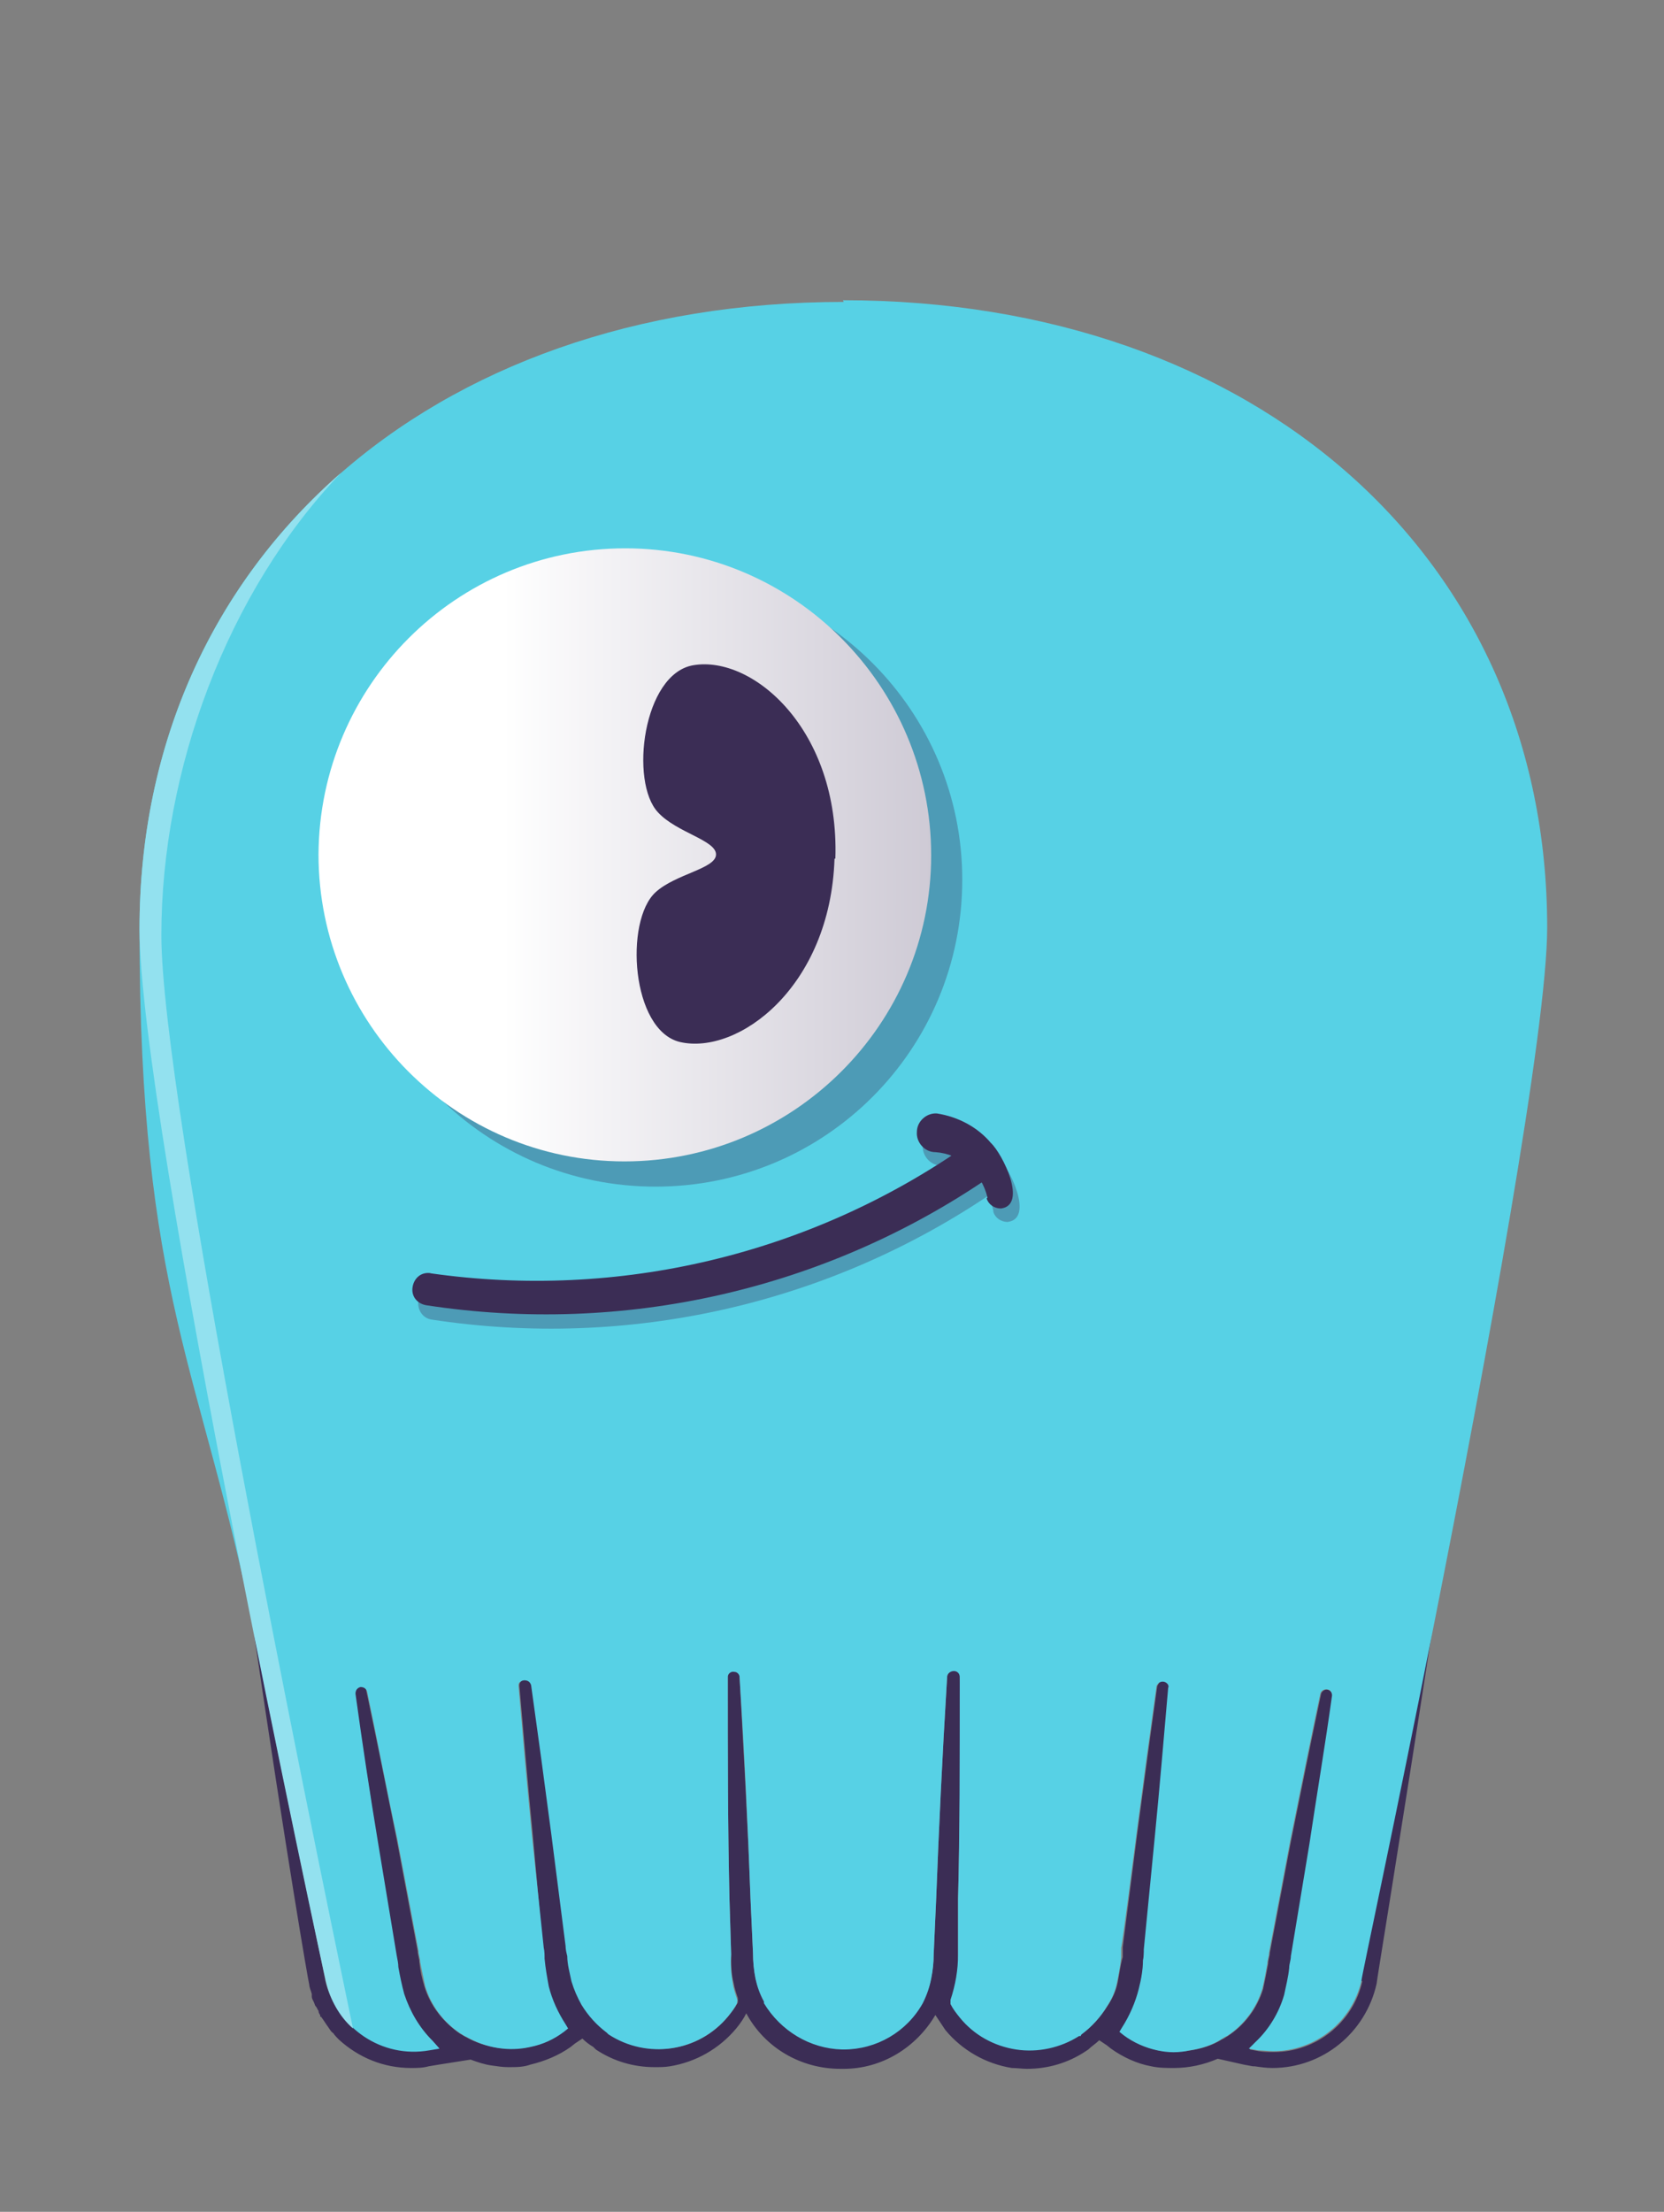 <?xml version="1.0" encoding="UTF-8"?>
<svg xmlns="http://www.w3.org/2000/svg" xmlns:xlink="http://www.w3.org/1999/xlink" version="1.1" viewBox="0 0 198 263">
  <rect x="0" y="0" width="198" height="263" fill="#808080" stroke="none"/>
  <defs>
    <style>
      .cls-1 {
        fill: url(#linear-gradient);
      }

      .cls-2 {
        fill: #57d1e5;
      }

      .cls-3 {
        fill: #3b2d55;
      }

      .cls-4 {
        fill: #4d9bb6;
      }

      .cls-5 {
        fill: #93e1ef;
      }
    </style>
    <linearGradient id="linear-gradient" x1="110.9" y1="162.4" x2="37.9" y2="162.4" gradientTransform="translate(0 264) scale(1 -1)" gradientUnits="userSpaceOnUse">
      <stop offset="0" stop-color="#cecad5"/>
      <stop offset=".7" stop-color="#fff"/>
      <stop offset="1" stop-color="#fff"/>
    </linearGradient>
  </defs>
  <!-- Generator: Adobe Illustrator 28.6.0, SVG Export Plug-In . SVG Version: 1.2.0 Build 709)  -->
  <g>
    <g id="Layer_1">
      <path class="cls-3" d="M162.1,235.6c-1.1,4.9-5.5,8.4-10.5,8.4-.6,0-1.2,0-1.8-.1h0l-1.1-.2.8-.8c1.6-1.6,2.7-3.5,3.4-5.6.3-1.1.5-2.1.6-3.2,0-.4.1-.9.2-1.4l2.2-13.3c1-6,1.9-12,2.7-17.7,0-.4-.3-.7-.7-.8-.3,0-.6.2-.7.5-1.2,5.7-2.4,11.6-3.6,17.6l-2.5,13.2c0,.4-.2.8-.2,1.3-.2,1.1-.4,2.1-.6,3-.7,2.3-2.2,4.3-4.2,5.6-.2.1-.4.3-.7.4-1.1.7-2.4,1.1-3.7,1.3-1.3.2-2.6.2-3.9,0-1.4-.3-2.8-.9-4-1.8l-.5-.4.3-.5c.9-1.4,1.6-2.9,2-4.6.2-1.1.4-2.2.5-3.4,0-.4,0-.8.1-1.3l1.3-13.3c.6-6.1,1.1-12.1,1.6-17.8,0-.4-.3-.7-.6-.8-.2,0-.3,0-.5.1-.1.1-.2.3-.3.5-.8,5.7-1.6,11.7-2.4,17.7l-1.7,13.3v1.2c-.3,1-.4,2-.6,3-.2,1-.6,1.9-1.2,2.8-.8,1.3-1.8,2.4-3,3.3h-.1c0,0-.2.2-.2.2-2.2,1.4-4.9,2-7.5,1.6-2.6-.4-5-1.7-6.7-3.8-.4-.5-.8-1-1.1-1.6v-.2c-.1,0,0-.3,0-.3.6-1.7.9-3.5.8-5.4v-6.6c.2-7.9.3-16.5.2-26.4,0-.4-.3-.7-.7-.7-.4,0-.7.3-.8.7-.6,9.9-1,18.5-1.3,26.3l-.3,6.7c0,1-.1,1.9-.3,2.9-.2,1-.5,1.9-1,2.7h0c-1.9,3.6-5.5,5.7-9.4,5.7h-.2c-3.8,0-7.3-2.1-9.2-5.5v-.2c-.6-.9-.9-1.8-1.1-2.7-.2-1-.3-2-.3-3l-.3-6.6c-.3-8.3-.8-16.9-1.3-26.3,0-.4-.4-.7-.8-.6-.3,0-.6.3-.6.6,0,9.4,0,18,.2,26.4l.2,6.6c0,1.2,0,2.4.3,3.5.1.6.3,1.2.5,1.8v.3c0,0,0,.2,0,.2-.3.6-.7,1.1-1.1,1.6-3.5,4.3-9.6,5.2-14.2,2.1h-.2c0-.1,0-.2,0-.2-1.2-.9-2.2-2-3-3.3-.5-.9-.9-1.8-1.2-2.8-.2-1-.4-2-.5-3,0-.4,0-.8-.2-1.2l-1.7-13.3c-.8-6.1-1.6-12-2.4-17.7,0-.4-.4-.6-.8-.6-.2,0-.4.1-.5.2-.1.1-.2.3-.2.5.5,5.7,1,11.7,1.6,17.8l1.2,13.4c0,.4,0,.9.1,1.3,0,1.1.2,2.2.5,3.3.4,1.6,1.1,3.2,2,4.5l.3.5-.5.4c-1.2.9-2.6,1.5-4,1.8-2.6.5-5.3.1-7.6-1.2-.2-.1-.5-.3-.7-.4-2-1.4-3.5-3.3-4.2-5.6-.3-1-.5-1.9-.6-2.9,0-.4-.2-.9-.2-1.3l-2.5-13.3c-1.2-6-2.4-11.9-3.6-17.6,0-.4-.4-.6-.8-.6-.4,0-.6.4-.6.8.8,5.8,1.8,11.7,2.7,17.8l2.2,13.3c0,.4.2.9.2,1.4.2,1.1.4,2.2.7,3.2.6,2.1,1.8,4.1,3.4,5.6l.8.9-1.2.2c-5.6.9-11-2.7-12.3-8.2,0-.4-4-18.8-8.5-41.4h0c3.9,26.6,6.5,41.6,6.6,41.9h0c0,.3.2.7.3,1.1,0,0,0,.2,0,.3h0c0,.3.2.5.3.8s.1.3.2.4.2.4.3.5h0c0,.2.1.4.2.5v.2c.1,0,.1,0,.1,0,.3.4.6.9.9,1.3h0c.2.3.3.5.6.7h0c0,.1.6.7.6.7h0c2.4,2.2,5.4,3.4,8.6,3.4.7,0,1.4,0,2.1-.2l1.2-.2,3.8-.6c.8.3,1.7.6,2.5.7.7.1,1.3.2,2,.2.9,0,1.8,0,2.6-.3,1.7-.4,3.4-1.1,4.8-2.1l.5-.4.9-.6c.4.4.8.7,1.3,1h0c0,0,.3.3.3.3,2.1,1.4,4.5,2.1,7,2.1.6,0,1.2,0,1.8-.1,3.1-.5,5.9-2.1,7.9-4.5.5-.6.9-1.2,1.2-1.8,2.2,4.1,6.5,6.6,11.2,6.6h.4c4.5,0,8.6-2.5,10.9-6.4.4.6.8,1.2,1.2,1.8,2,2.4,4.8,4,7.9,4.5.6,0,1.2.1,1.8.1,2.5,0,4.9-.7,7-2.1l.3-.2h0c.4-.4.9-.7,1.3-1.1l.9.6.5.4c1.4,1,3.1,1.8,4.8,2.1.9.2,1.8.2,2.7.2,1.8,0,3.6-.4,5.2-1.1l3.1.7,1.1.2h.2c.7.1,1.4.2,2.1.2,6,0,11.1-4.2,12.4-10,0-.3,2.6-15.9,6.8-43.2-4.6,23.3-8.7,42.3-8.8,42.7Z"/>
      <path class="cls-2" d="M100.4,35.9c-49.3,0-83.8,30.7-83.8,74.6s7.4,52.2,13.7,83.7c4.5,22.7,8.4,41,8.5,41.4,1.3,5.6,6.7,9.2,12.3,8.2l1.2-.2-.8-.9c-1.6-1.6-2.7-3.5-3.4-5.6-.3-1.1-.5-2.1-.7-3.2,0-.4-.1-.9-.2-1.4l-2.2-13.3c-1-6-1.9-12-2.7-17.8,0-.4.2-.7.6-.8.4,0,.7.2.8.6,1.2,5.7,2.3,11.6,3.6,17.6l2.5,13.2c0,.4.2.9.2,1.3.2,1,.4,2,.6,2.9.7,2.3,2.2,4.3,4.2,5.6.2.1.4.3.7.4,2.3,1.3,5,1.8,7.6,1.2,1.5-.3,2.8-.9,4-1.8l.5-.4-.3-.5c-.9-1.4-1.6-2.9-2-4.5-.2-1.1-.4-2.2-.5-3.3,0-.4,0-.9-.1-1.3l-1.4-13.3c-.6-6.1-1.1-12.1-1.6-17.8,0-.2,0-.4.2-.5.1-.1.3-.2.5-.2.4,0,.7.2.8.6.8,5.7,1.6,11.6,2.4,17.7l1.7,13.3c0,.4.1.8.2,1.2,0,1,.3,2,.5,3,.3,1,.7,1.9,1.2,2.8.8,1.3,1.8,2.4,3,3.3h0c0,0,.2.2.2.2,4.6,3,10.7,2.1,14.2-2.1.4-.5.8-1,1.1-1.6v-.2c.1,0,0-.3,0-.3-.2-.6-.4-1.2-.5-1.8-.2-1.2-.3-2.3-.2-3.5l-.2-6.6c-.2-8.4-.2-17-.2-26.4,0-.4.4-.7.8-.6.3,0,.6.3.6.6.6,9.4,1,18,1.3,26.3l.3,6.6c0,1,.1,2,.3,3,.2.9.5,1.8,1,2.7v.2c2,3.3,5.5,5.4,9.3,5.5h.2c3.9,0,7.5-2.1,9.4-5.5h0c.5-1,.8-1.9,1-2.9.2-1,.3-1.9.3-2.9l.3-6.7c.3-7.9.7-16.5,1.3-26.3,0-.4.4-.7.8-.7.4,0,.7.3.7.7,0,9.9,0,18.5-.2,26.4v6.6c0,1.8-.3,3.6-.9,5.4v.3c0,0,0,.2,0,.2.3.6.7,1.1,1.1,1.6,1.7,2.1,4.1,3.4,6.7,3.8,2.6.4,5.3-.2,7.5-1.6h.2c0-.1.1-.2.1-.2,1.2-.9,2.2-2,3-3.3.6-.9,1-1.8,1.2-2.8.2-1,.4-2,.5-3v-1.2c.1,0,1.8-13.3,1.8-13.3.8-6.1,1.6-12,2.4-17.7,0-.2.1-.3.3-.5.3-.2.7-.2,1,.1.1.1.2.3.1.5-.5,5.7-1,11.7-1.6,17.8l-1.3,13.3c0,.4,0,.9-.1,1.3,0,1.1-.2,2.2-.5,3.4-.4,1.6-1.1,3.2-2,4.6l-.3.5.5.4c1.2.9,2.6,1.5,4,1.8,1.3.3,2.6.3,3.9,0,1.3-.2,2.6-.6,3.7-1.3.2-.1.4-.3.7-.4,2-1.3,3.5-3.3,4.2-5.6.2-.8.4-1.9.6-3,0-.4.2-.9.2-1.3l2.5-13.2c1.2-6,2.4-11.9,3.6-17.6.1-.4.5-.6.9-.5.3,0,.5.4.5.7-.8,5.8-1.8,11.7-2.7,17.7l-2.2,13.3c0,.5-.2.9-.2,1.4-.1,1.1-.4,2.2-.6,3.2-.6,2.1-1.8,4.1-3.4,5.6l-.8.8,1.1.2h0c.6,0,1.2.1,1.8.1,5,0,9.4-3.5,10.5-8.4,0-.4,4.1-19.4,8.7-42.7,6.2-31.3,13.4-70.5,13.4-82.5,0-43.9-34.5-74.6-83.8-74.6Z"/>
      <path class="cls-5" d="M40.6,56.2c-15.1,13.2-24,32-24,54.3s21.9,124.1,22.2,125.2c.5,2.1,1.6,4.1,3.2,5.5-5.4-26-22.8-110.4-22.8-130s7.8-40.8,21.4-55"/>
      <path class="cls-4" d="M78,68.1c-20.1,0-36.5,16.3-36.5,36.5s16.3,36.5,36.5,36.5,36.5-16.3,36.5-36.5h0c0-20.1-16.3-36.4-36.5-36.5"/>
      <path class="cls-1" d="M37.9,101.6c0,20.1,16.3,36.5,36.4,36.5,20.1,0,36.5-16.3,36.5-36.4s-16.3-36.5-36.4-36.5h0c-20.1,0-36.4,16.3-36.5,36.4"/>
      <path class="cls-3" d="M99.3,102.1c-.5,15.3-11.5,23.4-18.4,21.8-5.8-1.4-6.6-14.4-2.9-17.8,2.4-2.2,7.2-2.8,7.2-4.5s-4.7-2.6-6.9-5c-3.4-3.6-1.8-16.5,4.2-17.5,7.1-1.2,17.4,7.7,16.9,23"/>
      <path class="cls-4" d="M52,153.1c22.4,3.2,45.2-2.2,63.7-15.2,1.1-.7,2.5-.5,3.2.6.7,1.1.5,2.5-.6,3.2h0c-19.6,13.4-43.5,18.8-67,15.2-1.1-.2-1.7-1.3-1.5-2.3.2-1,1.1-1.6,2.1-1.5"/>
      <path class="cls-4" d="M118.2,144c-.6-3-3.2-5.2-6.2-5.4-1.3,0-2.3-1.2-2.2-2.4,0-1.3,1.2-2.3,2.4-2.2,2.5.4,4.8,1.6,6.5,3.5,1.4,1.3,4.4,7.4,1.2,7.8-.8,0-1.5-.5-1.7-1.2"/>
      <path class="cls-3" d="M51.2,151.4c22.4,3.2,45.2-2.2,63.8-15.2,1.1-.7,2.5-.4,3.2.7.6,1,.4,2.4-.5,3.1-19.6,13.4-43.5,18.8-67,15.2-1.1-.2-1.8-1.1-1.6-2.2.2-1.1,1.1-1.8,2.2-1.6"/>
      <path class="cls-3" d="M117.5,142.4c-.7-3-3.2-5.2-6.2-5.4-1.3,0-2.3-1.2-2.2-2.4,0-1.3,1.2-2.3,2.4-2.2,2.5.4,4.8,1.6,6.4,3.5,1.4,1.3,4.4,7.4,1.2,7.8-.8,0-1.5-.5-1.7-1.2"/>
    </g>
  </g>
</svg>